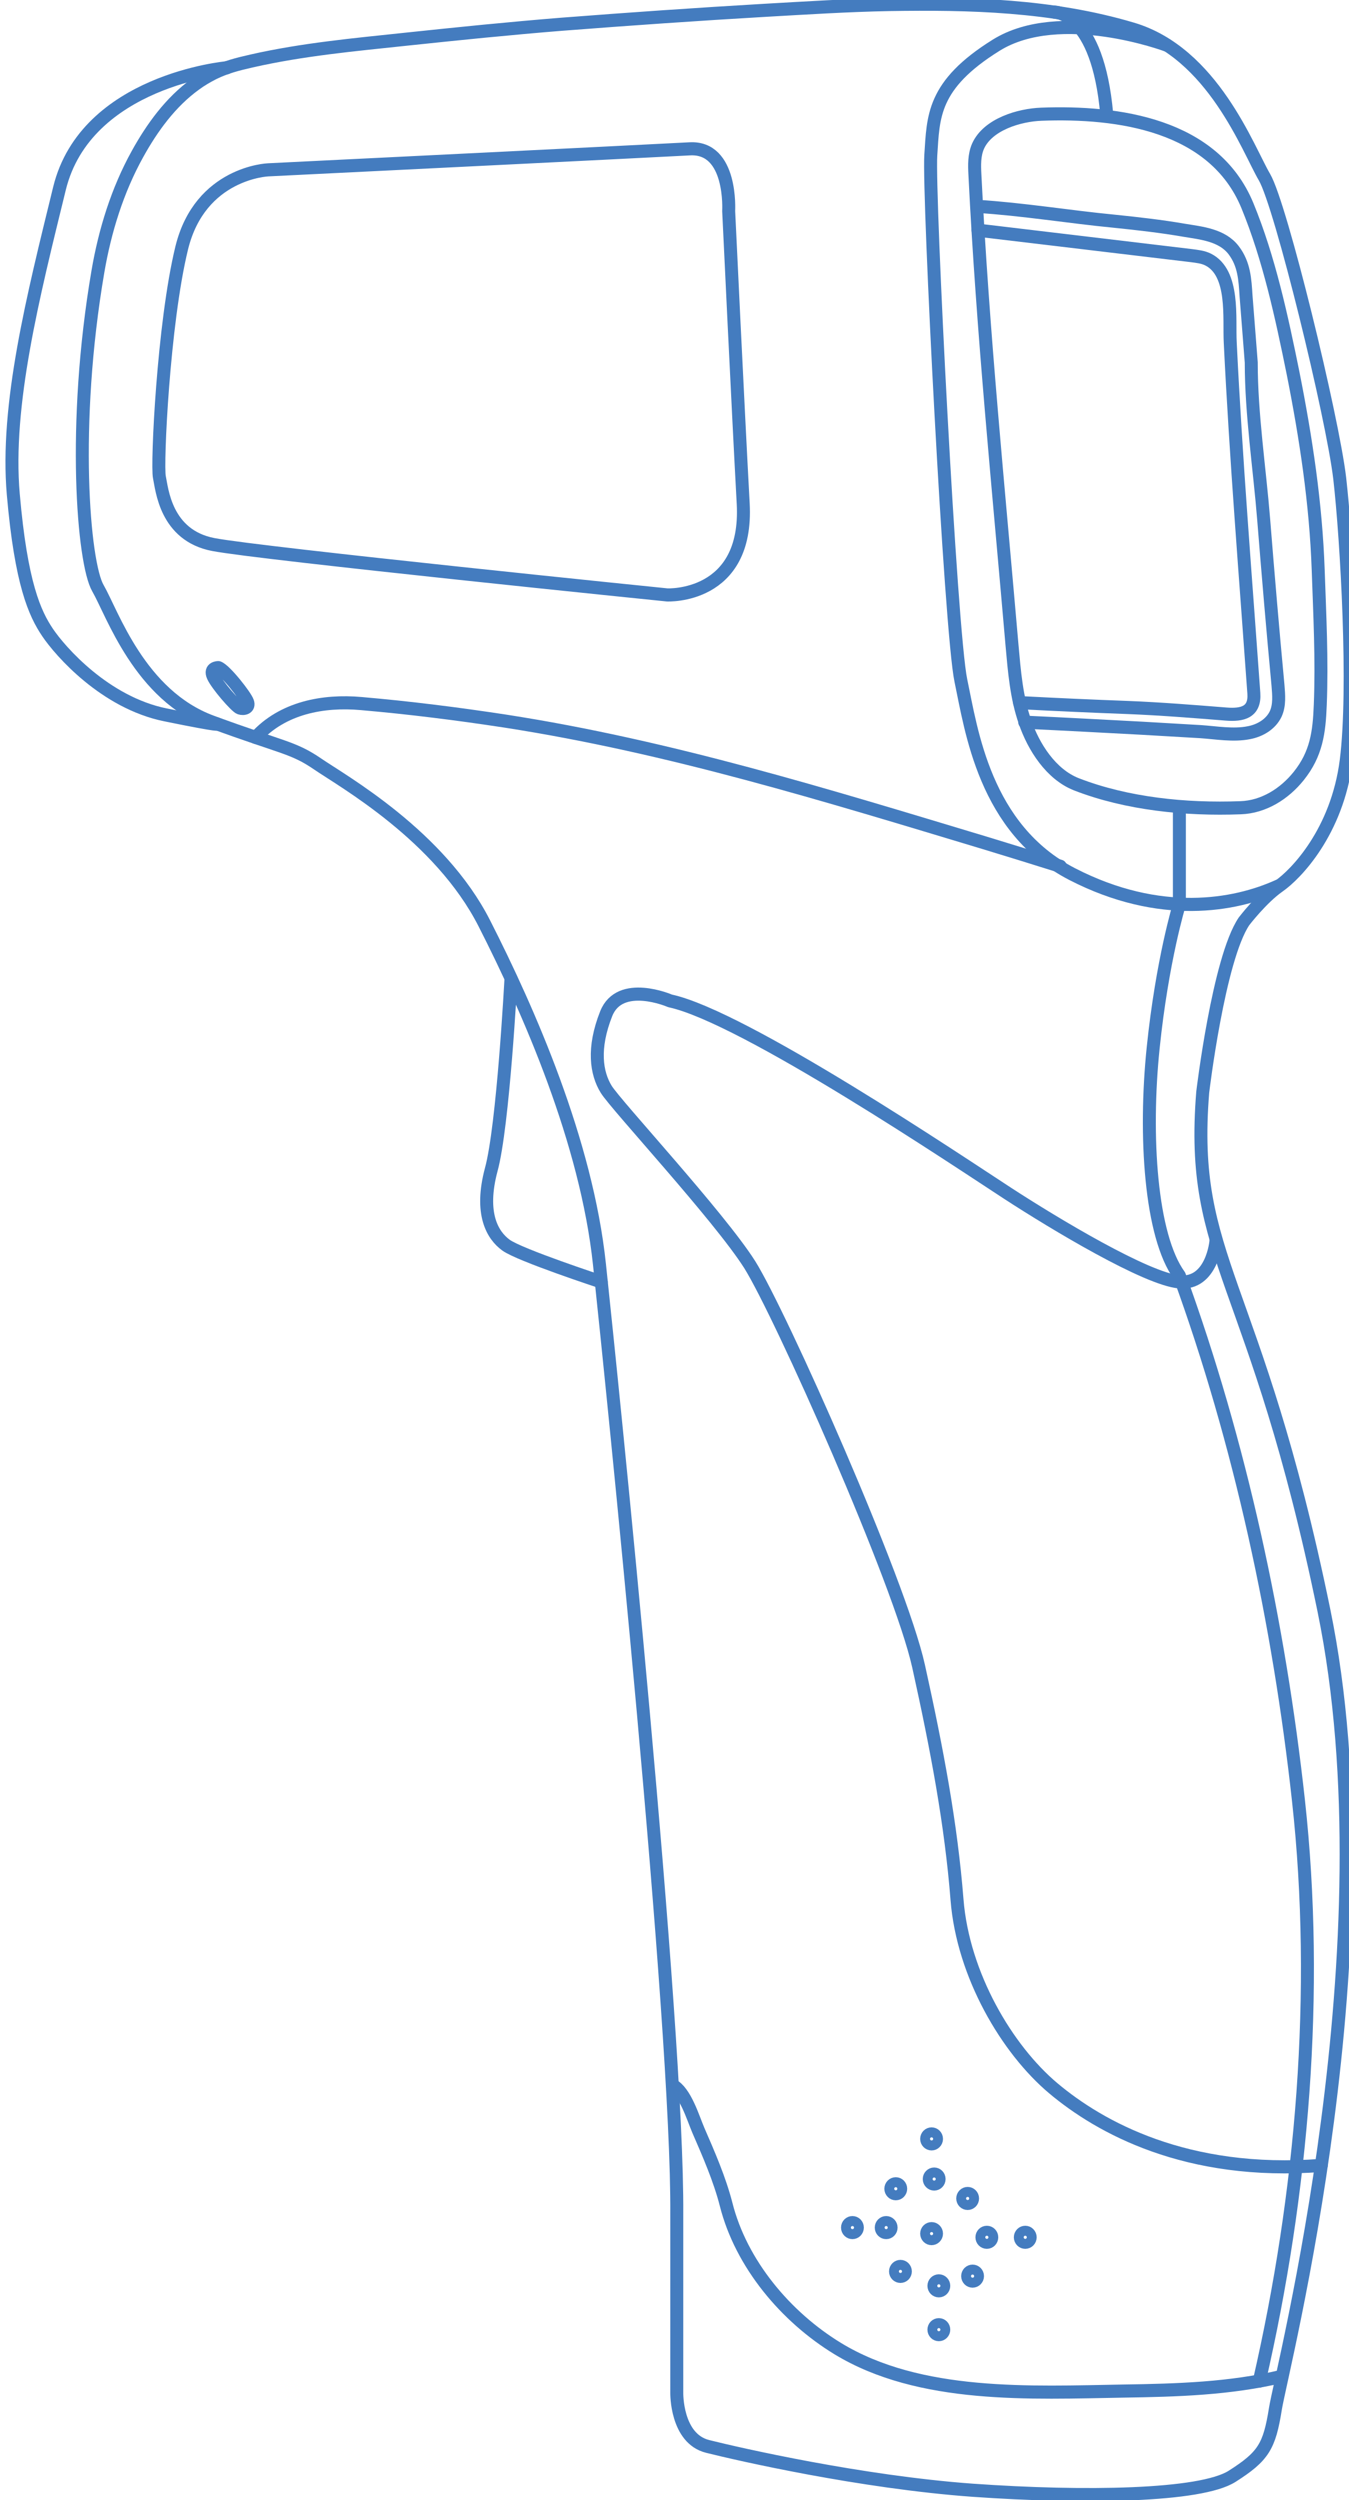 <?xml version="1.0" encoding="UTF-8" standalone="no"?> <svg xmlns:dc="http://purl.org/dc/elements/1.1/" xmlns:cc="http://creativecommons.org/ns#" xmlns:rdf="http://www.w3.org/1999/02/22-rdf-syntax-ns#" xmlns:svg="http://www.w3.org/2000/svg" xmlns="http://www.w3.org/2000/svg" id="svg8" version="1.1" viewBox="0 0 14.287 26.462" height="26.462mm" width="14.287mm"><defs id="defs2"></defs><g transform="translate(151.206,-37.311)" id="layer1"><g transform="matrix(0.265,0,0,0.265,-186.916,52.876)" id="g825"><g transform="matrix(1.037,0,0,1.048,89.513,-62.967)" id="g915"><path style="fill:none;stroke:#447cbf;stroke-width:0.5;stroke-linecap:round;stroke-linejoin:round;stroke-miterlimit:10" class="st3" d="m 53.96,10.51 c 0,0 -2.62,0.1 -3.33,2.98 -0.71,2.88 -0.96,8.28 -0.86,8.73 0.1,0.45 0.23,2.22 2.08,2.57 1.85,0.35 17.49,1.92 17.49,1.92 0,0 3.13,0.15 2.93,-3.48 -0.2,-3.63 -0.56,-11.15 -0.56,-11.15 0,0 0.15,-2.47 -1.51,-2.37 -1.66,0.09 -16.24,0.8 -16.24,0.8 z" id="path861"></path><path style="fill:none;stroke:#447cbf;stroke-width:0.5;stroke-linecap:round;stroke-linejoin:round;stroke-miterlimit:10" class="st3" d="m 51.85,6.83 c -0.24,0.12 -0.48,0.26 -0.7,0.42 -0.95,0.68 -1.66,1.65 -2.22,2.65 -0.78,1.39 -1.26,2.93 -1.53,4.49 -1.01,5.85 -0.56,11.1 0,12.06 0.56,0.96 1.61,4.09 4.39,5.1 2.78,1.01 3.13,0.96 4.09,1.61 0.96,0.65 4.69,2.72 6.41,6.06 1.72,3.34 3.94,8.33 4.44,13 0.5,4.66 3.03,28.98 2.98,36.2 v 6.81 c 0,0 -0.03,1.74 1.19,2.04 1.21,0.3 5.9,1.36 10.22,1.67 4.31,0.3 8.78,0.23 9.99,-0.53 1.21,-0.76 1.44,-1.14 1.67,-2.57 0.23,-1.44 4.51,-17.71 1.87,-30.43 -2.64,-12.72 -5.2,-13.32 -4.67,-19.75 0,0 0.61,-5.07 1.59,-6.51 0,0 0.68,-0.88 1.34,-1.34 0.66,-0.45 2.25,-2.07 2.6,-4.79 0.35,-2.72 0.02,-8.4 -0.25,-10.75 C 94.98,19.92 92.99,11.85 92.36,10.79 91.73,9.73 90.37,6.05 87.26,5.14 84.16,4.23 80.98,4.16 77.9,4.21 76.31,4.24 74.71,4.34 73.12,4.43 70.51,4.58 67.9,4.76 65.29,4.96 c -2.01,0.16 -4,0.36 -6,0.57 -2,0.21 -4,0.39 -5.96,0.83 -0.54,0.12 -1.01,0.24 -1.48,0.47 z" id="path863"></path><path style="fill:none;stroke:#447cbf;stroke-width:0.5;stroke-linecap:round;stroke-linejoin:round;stroke-miterlimit:10" class="st3" d="m 52.37,6.62 c 0,0 -5.43,0.48 -6.45,4.6 -1.02,4.12 -2.08,8.25 -1.78,11.66 0.3,3.41 0.83,4.54 1.32,5.26 0.49,0.72 2.21,2.67 4.54,3.14 2.33,0.47 1.97,0.34 1.97,0.34" id="path865"></path><path style="fill:none;stroke:#447cbf;stroke-width:0.5;stroke-linecap:round;stroke-linejoin:round;stroke-miterlimit:10" class="st3" d="m 63.32,41.33 c 0,0 -0.3,5.62 -0.76,7.28 -0.45,1.67 0.04,2.5 0.57,2.88 0.53,0.38 3.67,1.4 3.67,1.4" id="path867"></path><path style="fill:none;stroke:#447cbf;stroke-width:0.5;stroke-linecap:round;stroke-linejoin:round;stroke-miterlimit:10" class="st3" d="m 84.27,4.5 c 0,0 1.66,-0.02 2.01,3.89" id="path869"></path><path style="fill:none;stroke:#447cbf;stroke-width:0.5;stroke-linecap:round;stroke-linejoin:round;stroke-miterlimit:10" class="st3" d="m 52.04,29.48 c 0,0 -0.35,0 -0.2,0.33 0.15,0.33 0.88,1.16 1.03,1.21 0.15,0.05 0.38,0 0.3,-0.23 -0.07,-0.22 -0.87,-1.23 -1.13,-1.31 z" id="path871"></path><path style="fill:none;stroke:#447cbf;stroke-width:0.5;stroke-linecap:round;stroke-linejoin:round;stroke-miterlimit:10" class="st3" d="m 53.48,32.14 c 1.04,-1.13 2.6,-1.42 4.07,-1.29 1.86,0.16 3.71,0.39 5.56,0.67 6.32,0.97 12.36,2.82 18.47,4.64 0.97,0.29 1.94,0.59 2.91,0.89" id="path873"></path><path style="fill:none;stroke:#447cbf;stroke-width:0.5;stroke-linecap:round;stroke-linejoin:round;stroke-miterlimit:10" class="st3" d="m 88.6,5.76 c 0,0 -4.11,-1.52 -6.58,0 -2.47,1.52 -2.42,2.73 -2.52,4.19 -0.1,1.46 0.76,18.17 1.16,20.03 0.4,1.87 0.91,5.65 4.29,7.37 3.38,1.72 6.26,1.21 7.95,0.45" id="path875"></path><path style="fill:none;stroke:#447cbf;stroke-width:0.5;stroke-linecap:round;stroke-linejoin:round;stroke-miterlimit:10" class="st3" d="m 89.08,34.83 v 3.67 c 0,0 -0.66,2.12 -1.01,5.47 -0.35,3.36 -0.1,7.17 1.01,8.68 2.35,6.39 3.84,13.26 4.59,20.01 0.81,7.3 0.15,14.98 -1.51,22.12" id="path877"></path><path style="fill:none;stroke:#447cbf;stroke-width:0.5;stroke-linecap:round;stroke-linejoin:round;stroke-miterlimit:10" class="st3" d="m 90.49,51.33 c 0,0 -0.14,1.67 -1.41,1.56 -1.27,-0.11 -4.79,-2.2 -6.61,-3.37 -1.82,-1.17 -10.18,-6.74 -13.02,-7.34 0,0 -1.93,-0.83 -2.46,0.49 -0.53,1.32 -0.38,2.27 0,2.88 0.38,0.61 4.35,4.84 5.53,6.68 1.17,1.84 5.79,12.09 6.51,15.31 0.72,3.22 1.25,6.02 1.48,8.89 0.23,2.88 1.93,5.71 3.71,7.19 1.78,1.48 5.13,3.34 10.33,2.94" id="path879"></path><path style="fill:none;stroke:#447cbf;stroke-width:0.5;stroke-linecap:round;stroke-linejoin:round;stroke-miterlimit:10" class="st3" d="m 93.03,94.6 c -2,0.47 -4.05,0.53 -6.09,0.56 -3.58,0.06 -7.86,0.29 -11.03,-1.62 -1.99,-1.2 -3.72,-3.22 -4.3,-5.5 -0.25,-0.96 -0.67,-1.91 -1.07,-2.82 -0.2,-0.46 -0.5,-1.47 -1,-1.72" id="path881"></path><path style="fill:none;stroke:#447cbf;stroke-width:0.5;stroke-linecap:round;stroke-linejoin:round;stroke-miterlimit:10" class="st3" d="m 83.76,8.39 c -0.84,0.03 -2.06,0.38 -2.44,1.22 -0.15,0.34 -0.14,0.72 -0.12,1.09 0.3,5.99 0.91,11.96 1.43,17.93 0.09,0.99 0.17,1.99 0.5,2.92 0.33,0.95 1,2 1.99,2.38 1.93,0.74 4.2,0.97 6.32,0.89 0.89,-0.03 1.69,-0.53 2.24,-1.21 0.68,-0.84 0.79,-1.66 0.83,-2.71 0.07,-1.71 -0.02,-3.43 -0.08,-5.14 C 94.34,23.22 93.96,20.74 93.46,18.25 93.02,16.11 92.54,13.89 91.7,11.87 90.41,8.78 86.71,8.28 83.76,8.39 Z" id="path883"></path><path style="fill:none;stroke:#447cbf;stroke-width:0.5;stroke-linecap:round;stroke-linejoin:round;stroke-miterlimit:10" class="st3" d="m 81.27,11.9 c 1.79,0.11 3.54,0.4 5.32,0.57 0.89,0.09 1.78,0.19 2.66,0.34 0.67,0.11 1.47,0.18 1.92,0.76 0.41,0.53 0.44,1.12 0.48,1.75 0.07,0.84 0.13,1.69 0.2,2.53 0,1.98 0.32,4.02 0.48,6 0.17,2.1 0.35,4.2 0.55,6.3 0.03,0.37 0.07,0.76 -0.09,1.1 -0.19,0.39 -0.6,0.63 -1.03,0.71 -0.6,0.12 -1.26,0 -1.86,-0.04 -0.75,-0.04 -1.51,-0.09 -2.26,-0.13 -1.51,-0.08 -3.01,-0.16 -4.52,-0.23" id="path885"></path><path style="fill:none;stroke:#447cbf;stroke-width:0.5;stroke-linecap:round;stroke-linejoin:round;stroke-miterlimit:10" class="st3" d="m 81.32,12.81 c 2.75,0.32 5.49,0.65 8.23,0.97 0.22,0.03 0.44,0.05 0.64,0.15 1.02,0.51 0.8,2.24 0.85,3.16 0.22,4.46 0.59,8.92 0.91,13.37 0.05,0.72 -0.44,0.84 -1.07,0.79 -1.26,-0.1 -2.52,-0.2 -3.79,-0.25 -1.35,-0.05 -2.7,-0.11 -4.05,-0.18 -0.04,0 -0.08,0 -0.12,-0.01" id="path887"></path><circle style="fill:none;stroke:#447cbf;stroke-width:0.5;stroke-linecap:round;stroke-linejoin:round;stroke-miterlimit:10" class="st3" cx="79.53" cy="85.55" r="0.19" id="circle889"></circle><circle style="fill:none;stroke:#447cbf;stroke-width:0.5;stroke-linecap:round;stroke-linejoin:round;stroke-miterlimit:10" class="st3" cx="79.53" cy="89.16" r="0.19" id="circle891"></circle><circle style="fill:none;stroke:#447cbf;stroke-width:0.5;stroke-linecap:round;stroke-linejoin:round;stroke-miterlimit:10" class="st3" cx="79.81" cy="92.82" r="0.19" id="circle893"></circle><circle style="fill:none;stroke:#447cbf;stroke-width:0.5;stroke-linecap:round;stroke-linejoin:round;stroke-miterlimit:10" class="st3" cx="81.66" cy="89.3" r="0.19" id="circle895"></circle><circle style="fill:none;stroke:#447cbf;stroke-width:0.5;stroke-linecap:round;stroke-linejoin:round;stroke-miterlimit:10" class="st3" cx="83.14" cy="89.3" r="0.19" id="circle897"></circle><circle style="fill:none;stroke:#447cbf;stroke-width:0.5;stroke-linecap:round;stroke-linejoin:round;stroke-miterlimit:10" class="st3" cx="77.78" cy="88.93" r="0.19" id="circle899"></circle><circle style="fill:none;stroke:#447cbf;stroke-width:0.5;stroke-linecap:round;stroke-linejoin:round;stroke-miterlimit:10" class="st3" cx="76.48" cy="88.93" r="0.19" id="circle901"></circle><circle style="fill:none;stroke:#447cbf;stroke-width:0.5;stroke-linecap:round;stroke-linejoin:round;stroke-miterlimit:10" class="st3" cx="81.11" cy="90.78" r="0.19" id="circle903"></circle><circle style="fill:none;stroke:#447cbf;stroke-width:0.5;stroke-linecap:round;stroke-linejoin:round;stroke-miterlimit:10" class="st3" cx="79.81" cy="91.15" r="0.19" id="circle905"></circle><circle style="fill:none;stroke:#447cbf;stroke-width:0.5;stroke-linecap:round;stroke-linejoin:round;stroke-miterlimit:10" class="st3" cx="78.33" cy="90.6" r="0.19" id="circle907"></circle><circle style="fill:none;stroke:#447cbf;stroke-width:0.5;stroke-linecap:round;stroke-linejoin:round;stroke-miterlimit:10" class="st3" cx="78.15" cy="87.45" r="0.19" id="circle909"></circle><circle style="fill:none;stroke:#447cbf;stroke-width:0.5;stroke-linecap:round;stroke-linejoin:round;stroke-miterlimit:10" class="st3" cx="80.92" cy="87.82" r="0.19" id="circle911"></circle><circle style="fill:none;stroke:#447cbf;stroke-width:0.5;stroke-linecap:round;stroke-linejoin:round;stroke-miterlimit:10" class="st3" cx="79.63" cy="87.08" r="0.19" id="circle913"></circle></g></g></g><style type="text/css" id="style815"> .st0{fill:none;stroke:#131E35;stroke-width:2;stroke-linecap:round;stroke-linejoin:round;stroke-miterlimit:10;} .st1{fill:#BE1E2D;} .st2{fill:none;stroke:#131E35;stroke-width:0.25;stroke-linecap:round;stroke-linejoin:round;stroke-miterlimit:10;} .st3{fill:none;stroke:#447cbf;stroke-width:0.5;stroke-linecap:round;stroke-linejoin:round;stroke-miterlimit:10;} .st4{enable-background:new ;} .st5{clip-path:url(#SVGID_2_);fill:none;stroke:#000000;stroke-width:0.25;stroke-miterlimit:10;} .st6{clip-path:url(#SVGID_4_);fill:none;stroke:#000000;stroke-width:0.25;stroke-miterlimit:10;} .st7{clip-path:url(#SVGID_6_);fill:none;stroke:#000000;stroke-width:0.25;stroke-miterlimit:10;} .st8{clip-path:url(#SVGID_8_);fill:none;stroke:#000000;stroke-width:0.25;stroke-miterlimit:10;} .st9{clip-path:url(#SVGID_10_);fill:none;stroke:#000000;stroke-width:0.25;stroke-miterlimit:10;} .st10{clip-path:url(#SVGID_12_);fill:none;stroke:#000000;stroke-width:0.25;stroke-miterlimit:10;} .st11{clip-path:url(#SVGID_14_);fill:none;stroke:#000000;stroke-width:0.25;stroke-miterlimit:10;} .st12{clip-path:url(#SVGID_16_);fill:none;stroke:#000000;stroke-width:0.25;stroke-miterlimit:10;} .st13{clip-path:url(#SVGID_18_);fill:none;stroke:#000000;stroke-width:0.25;stroke-miterlimit:10;} .st14{clip-path:url(#SVGID_20_);fill:none;stroke:#000000;stroke-width:0.25;stroke-miterlimit:10;} .st15{clip-path:url(#SVGID_22_);fill:none;stroke:#000000;stroke-width:0.25;stroke-miterlimit:10;} .st16{clip-path:url(#SVGID_24_);fill:none;stroke:#000000;stroke-width:0.25;stroke-miterlimit:10;} .st17{clip-path:url(#SVGID_26_);fill:none;stroke:#000000;stroke-width:0.25;stroke-miterlimit:10;} .st18{clip-path:url(#SVGID_28_);fill:none;stroke:#000000;stroke-width:0.25;stroke-miterlimit:10;} .st19{clip-path:url(#SVGID_30_);fill:none;stroke:#000000;stroke-width:0.25;stroke-miterlimit:10;} .st20{clip-path:url(#SVGID_32_);fill:none;stroke:#000000;stroke-width:0.25;stroke-miterlimit:10;} .st21{fill:none;stroke:#131E35;stroke-width:0.5;stroke-linecap:round;stroke-linejoin:round;stroke-miterlimit:10;} .st22{fill:#131E35;} .st23{clip-path:url(#SVGID_34_);enable-background:new ;} .st24{fill:#141E35;} .st25{clip-path:url(#SVGID_36_);enable-background:new ;} .st26{clip-path:url(#SVGID_38_);enable-background:new ;} .st27{clip-path:url(#SVGID_40_);enable-background:new ;} .st28{clip-path:url(#SVGID_42_);enable-background:new ;} .st29{fill:none;stroke:#131E35;stroke-miterlimit:10;} .st30{opacity:0.57;} .st31{fill:none;stroke:#FFFFFF;stroke-miterlimit:10;} .st32{fill:none;stroke:#447cbf;stroke-width:0.3;stroke-miterlimit:10;} .st33{fill:#447CBF;} .st34{fill:#D12128;} .st35{fill:#FFFFFF;} </style><style type="text/css" id="style859"> .st0{fill:none;stroke:#131E35;stroke-width:2;stroke-linecap:round;stroke-linejoin:round;stroke-miterlimit:10;} .st1{fill:#BE1E2D;} .st2{fill:none;stroke:#131E35;stroke-width:0.25;stroke-linecap:round;stroke-linejoin:round;stroke-miterlimit:10;} .st3{fill:none;stroke:#447cbf;stroke-width:0.5;stroke-linecap:round;stroke-linejoin:round;stroke-miterlimit:10;} .st4{enable-background:new ;} .st5{clip-path:url(#SVGID_2_);fill:none;stroke:#000000;stroke-width:0.25;stroke-miterlimit:10;} .st6{clip-path:url(#SVGID_4_);fill:none;stroke:#000000;stroke-width:0.25;stroke-miterlimit:10;} .st7{clip-path:url(#SVGID_6_);fill:none;stroke:#000000;stroke-width:0.25;stroke-miterlimit:10;} .st8{clip-path:url(#SVGID_8_);fill:none;stroke:#000000;stroke-width:0.25;stroke-miterlimit:10;} .st9{clip-path:url(#SVGID_10_);fill:none;stroke:#000000;stroke-width:0.25;stroke-miterlimit:10;} .st10{clip-path:url(#SVGID_12_);fill:none;stroke:#000000;stroke-width:0.25;stroke-miterlimit:10;} .st11{clip-path:url(#SVGID_14_);fill:none;stroke:#000000;stroke-width:0.25;stroke-miterlimit:10;} .st12{clip-path:url(#SVGID_16_);fill:none;stroke:#000000;stroke-width:0.25;stroke-miterlimit:10;} .st13{clip-path:url(#SVGID_18_);fill:none;stroke:#000000;stroke-width:0.25;stroke-miterlimit:10;} .st14{clip-path:url(#SVGID_20_);fill:none;stroke:#000000;stroke-width:0.25;stroke-miterlimit:10;} .st15{clip-path:url(#SVGID_22_);fill:none;stroke:#000000;stroke-width:0.25;stroke-miterlimit:10;} .st16{clip-path:url(#SVGID_24_);fill:none;stroke:#000000;stroke-width:0.25;stroke-miterlimit:10;} .st17{clip-path:url(#SVGID_26_);fill:none;stroke:#000000;stroke-width:0.25;stroke-miterlimit:10;} .st18{clip-path:url(#SVGID_28_);fill:none;stroke:#000000;stroke-width:0.25;stroke-miterlimit:10;} .st19{clip-path:url(#SVGID_30_);fill:none;stroke:#000000;stroke-width:0.25;stroke-miterlimit:10;} .st20{clip-path:url(#SVGID_32_);fill:none;stroke:#000000;stroke-width:0.25;stroke-miterlimit:10;} .st21{fill:none;stroke:#131E35;stroke-width:0.5;stroke-linecap:round;stroke-linejoin:round;stroke-miterlimit:10;} .st22{fill:#131E35;} .st23{clip-path:url(#SVGID_34_);enable-background:new ;} .st24{fill:#141E35;} .st25{clip-path:url(#SVGID_36_);enable-background:new ;} .st26{clip-path:url(#SVGID_38_);enable-background:new ;} .st27{clip-path:url(#SVGID_40_);enable-background:new ;} .st28{clip-path:url(#SVGID_42_);enable-background:new ;} .st29{fill:none;stroke:#131E35;stroke-miterlimit:10;} .st30{opacity:0.57;} .st31{fill:none;stroke:#FFFFFF;stroke-miterlimit:10;} .st32{fill:none;stroke:#447cbf;stroke-width:0.3;stroke-miterlimit:10;} .st33{fill:#447CBF;} .st34{fill:#D12128;} .st35{fill:#FFFFFF;} </style></svg> 